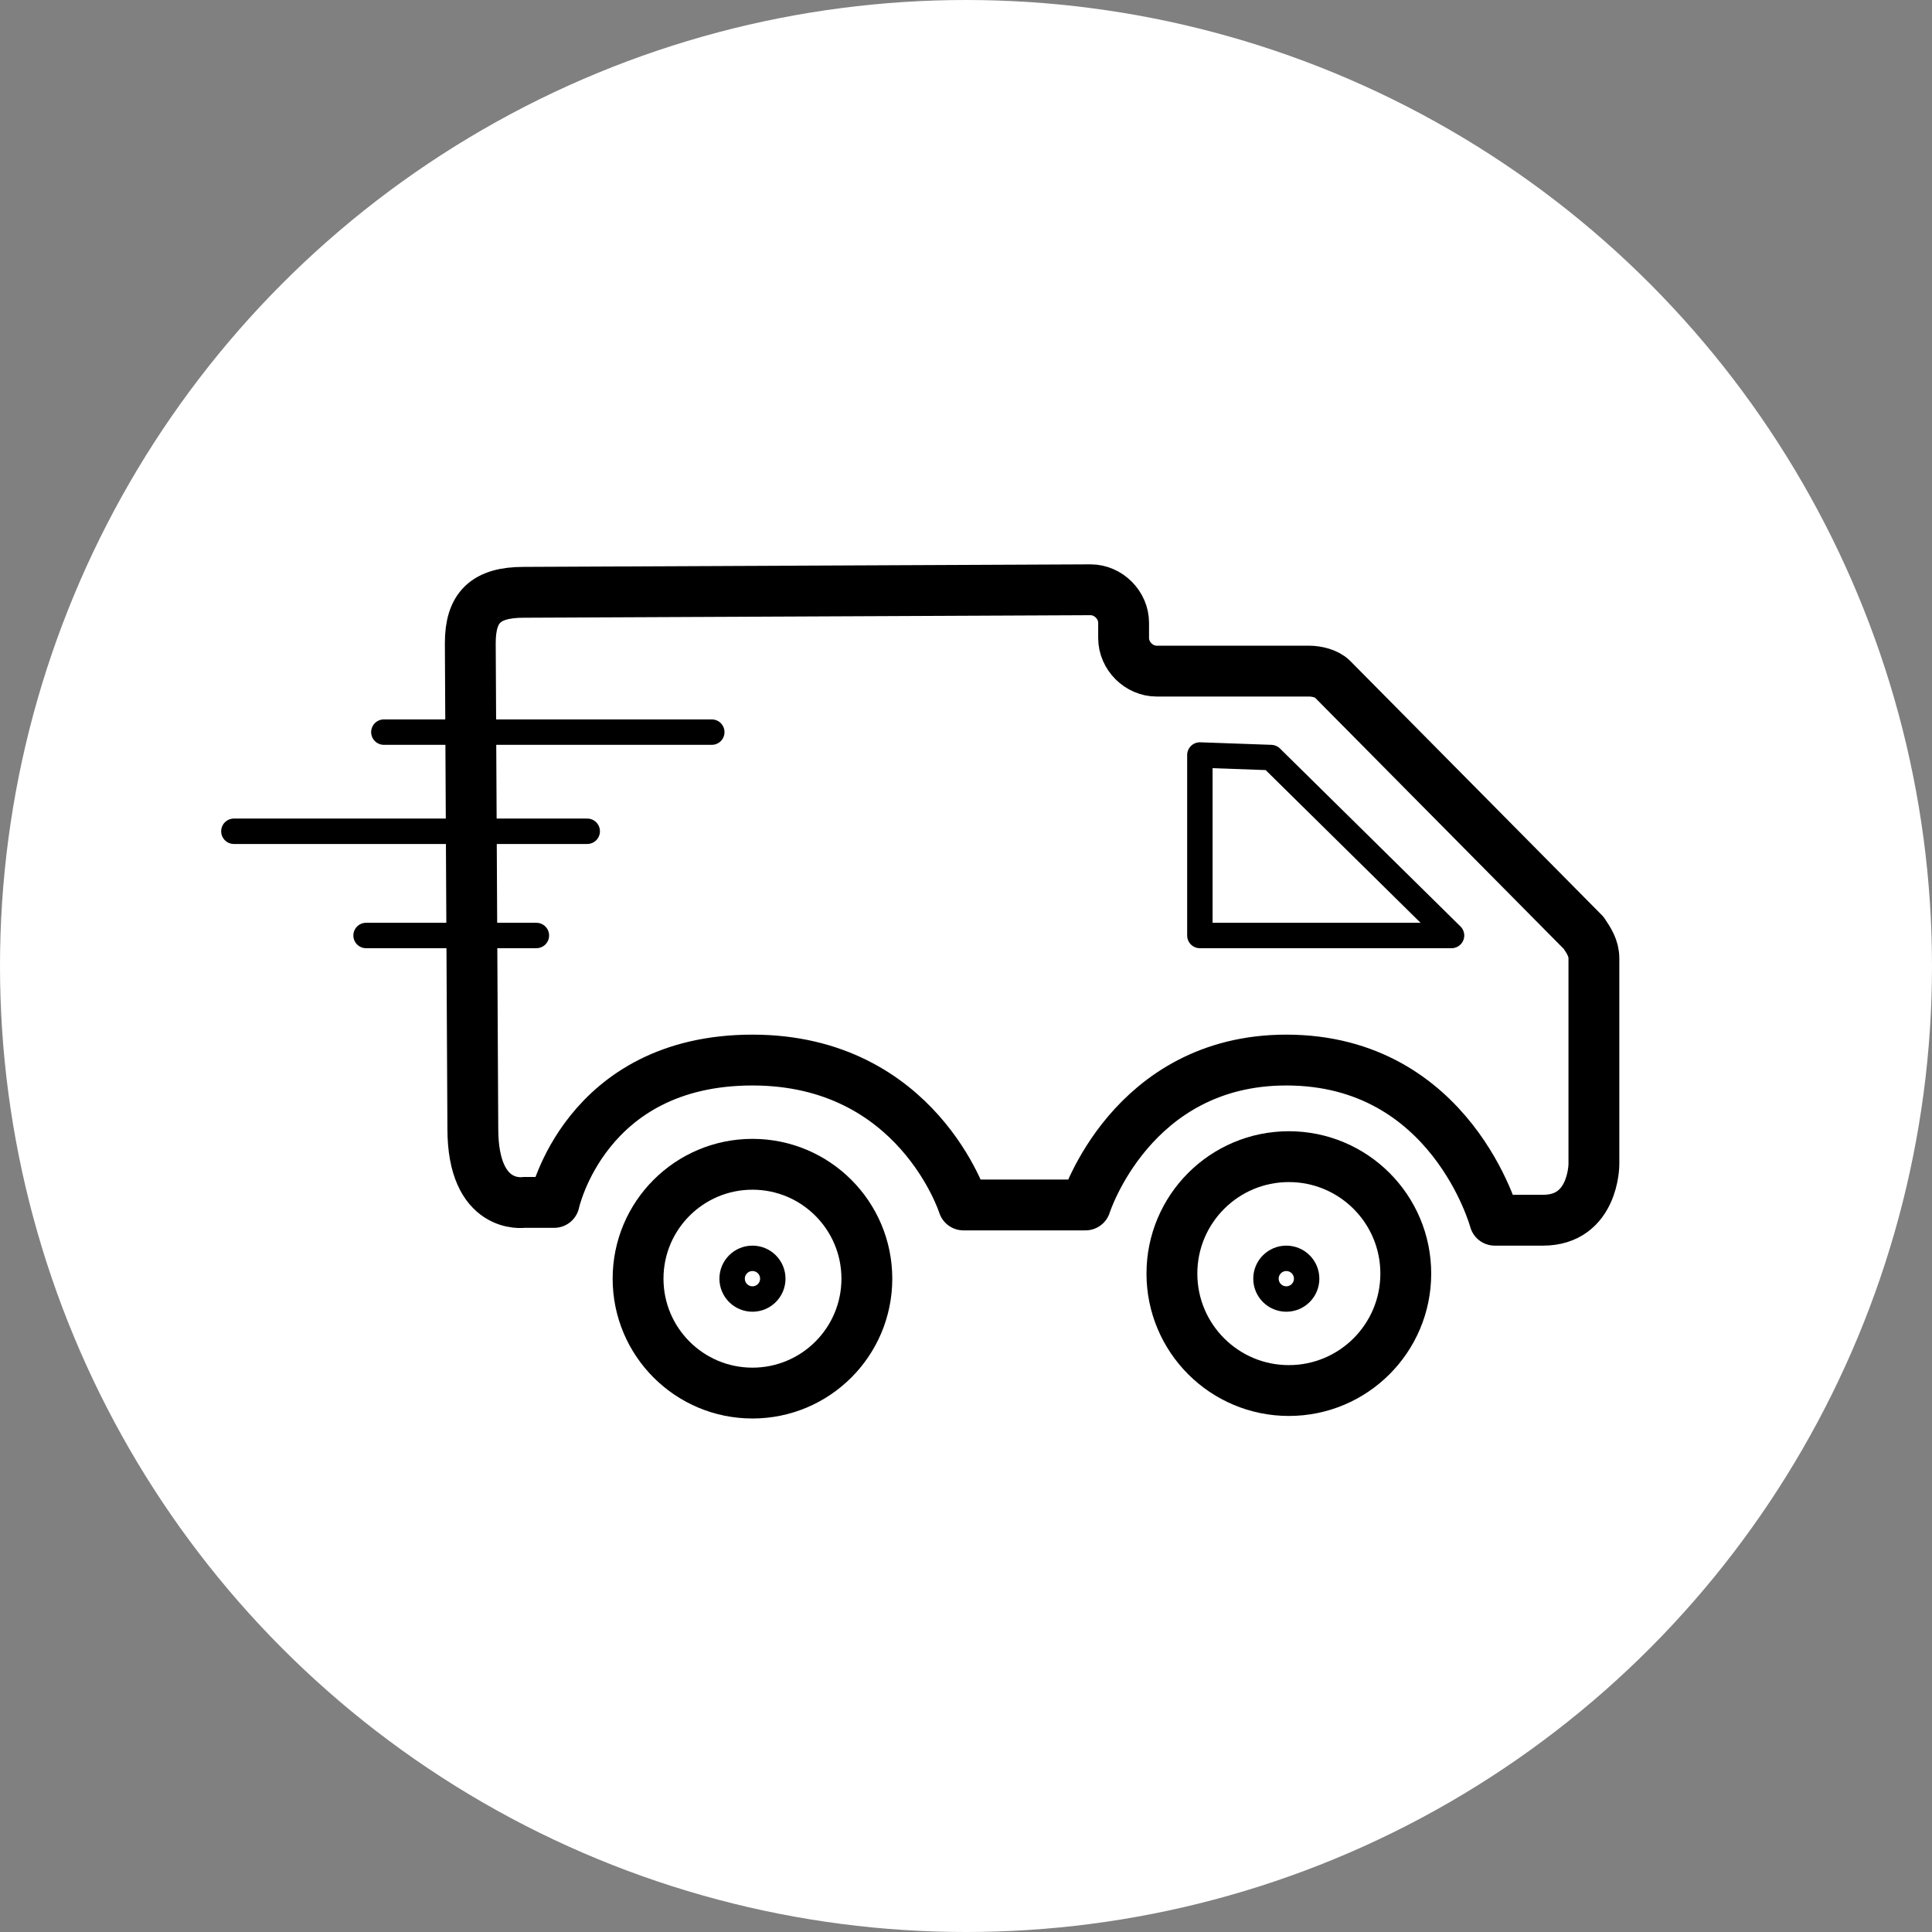 <?xml version="1.0" encoding="utf-8"?>
<!-- Generator: Adobe Illustrator 21.1.0, SVG Export Plug-In . SVG Version: 6.00 Build 0)  -->
<svg version="1.1" id="Calque_1" xmlns="http://www.w3.org/2000/svg" xmlns:xlink="http://www.w3.org/1999/xlink" x="0px" y="0px"
	 viewBox="0 0 76 76" style="enable-background:new 0 0 76 76;" xml:space="preserve">
<rect x="0" y="0" width="76" height="76" fill="#808080" stroke="none"/>
<style type="text/css">
	.st0{fill:#FFFFFF;}
	.st1{fill:none;stroke:#000000;stroke-width:2;stroke-linecap:round;stroke-linejoin:round;stroke-miterlimit:10;}
	.st2{fill:none;stroke:#000000;stroke-linecap:round;stroke-linejoin:round;stroke-miterlimit:10;}
</style>
<circle class="st0" cx="38" cy="38" r="38"/>
<g>
	<circle class="st1" cx="29.6" cy="50.3" r="4.5"/>
	<path class="st1" d="M18.6,44.4c0,3.2,2,2.9,2,2.9h1.2c0,0,1.2-5.6,7.8-5.6c6.5,0,8.3,5.7,8.3,5.7h4.8c0,0,1.8-5.7,7.9-5.7
		c6.5,0,8.2,6.3,8.2,6.3s0.9,0,1.9,0c2,0,2-2.2,2-2.2v-8.1c0-0.4-0.2-0.7-0.4-1l-9.9-10c-0.2-0.2-0.6-0.3-0.9-0.3h-6
		c-0.7,0-1.3-0.6-1.3-1.3v-0.6c0-0.7-0.6-1.3-1.3-1.3l-22.3,0.1c-1.5,0-2.1,0.6-2.1,2L18.6,44.4z"/>
	<polygon class="st2" points="47.2,29.7 47.2,36.8 57.1,36.8 50,29.8 	"/>
	<circle class="st2" cx="29.6" cy="50.3" r="0.8"/>
	<circle class="st1" cx="50.7" cy="50.1" r="4.6"/>
	<circle class="st2" cx="50.6" cy="50.3" r="0.8"/>
	<line class="st2" x1="15.1" y1="28.8" x2="28" y2="28.8"/>
	<line class="st2" x1="9.2" y1="32.7" x2="23.1" y2="32.7"/>
	<line class="st2" x1="14.4" y1="36.8" x2="21.1" y2="36.8"/>
</g>
</svg>
